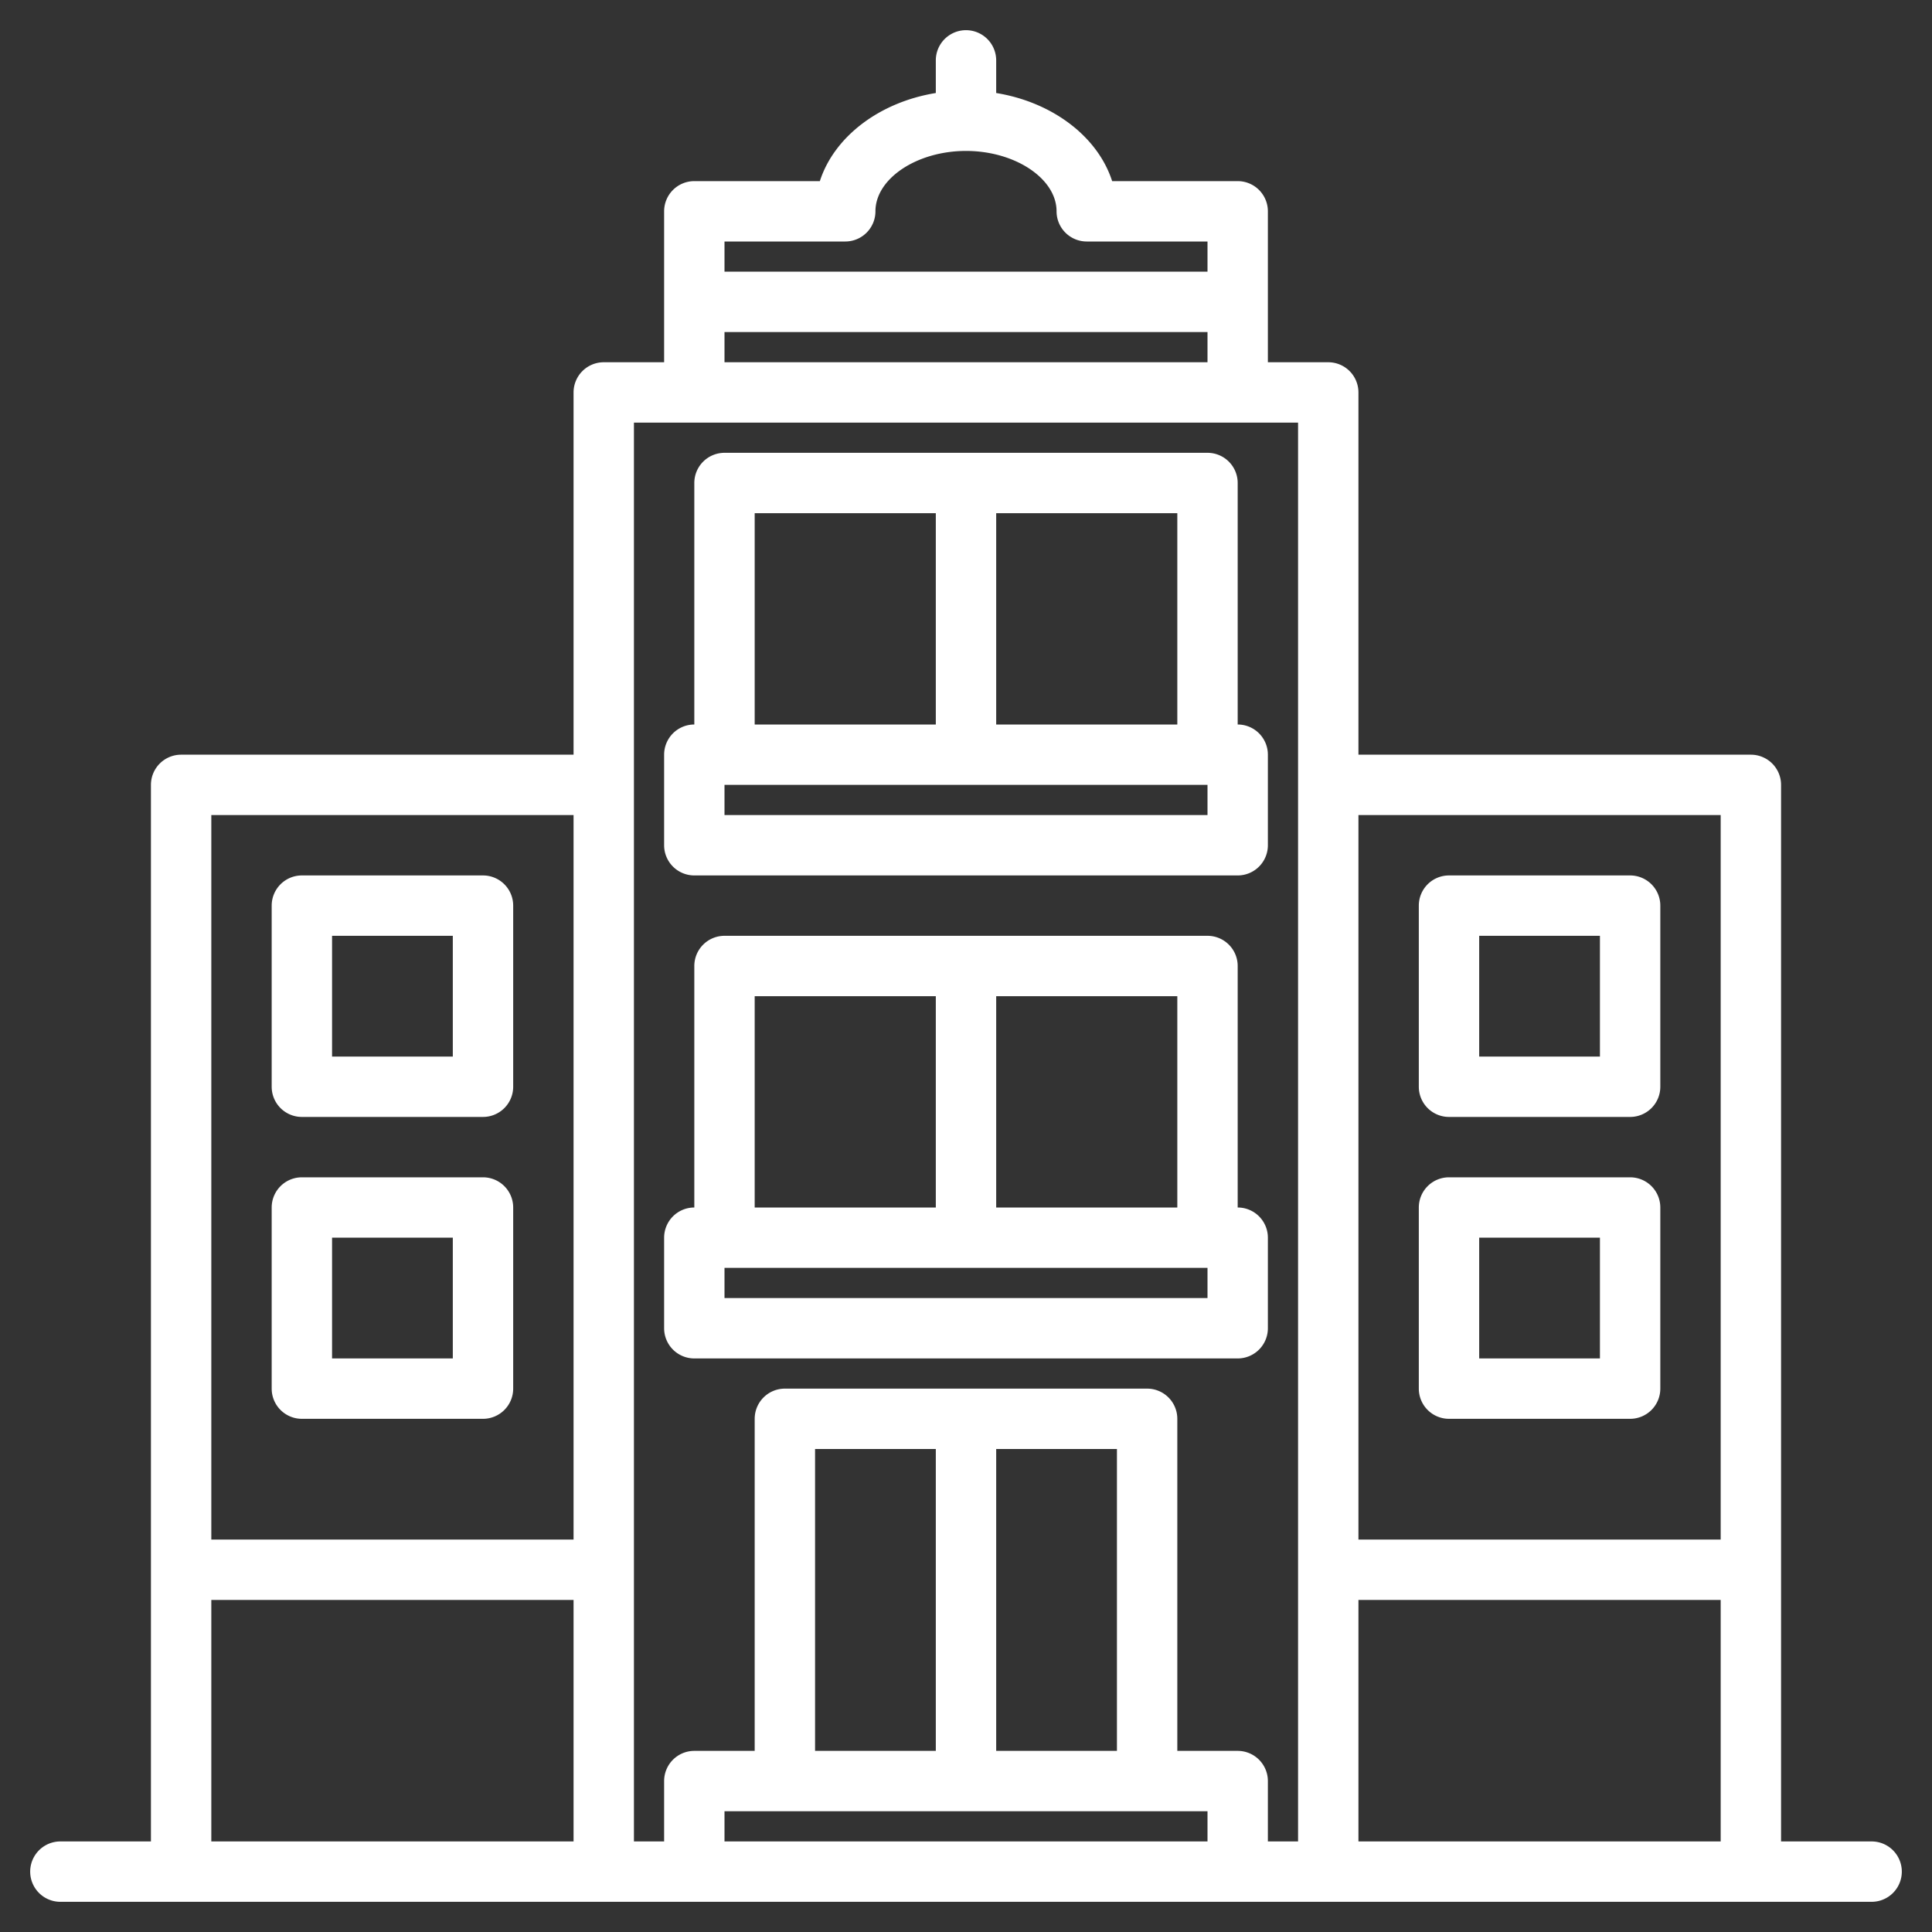 <?xml version="1.0"?>
<svg xmlns="http://www.w3.org/2000/svg" width="512" height="512" viewBox="0 0 512 512"><rect x="0" y="0" width="512" height="512" fill="#333333" stroke="none"/><g><path fill="#ffffff" d="M496,488H472V208a8,8,0,0,0-8-8H360V104a8,8,0,0,0-8-8H336V56a8,8,0,0,0-8-8H294.73C290.94,36.24,278.98,27.09,264,24.65V16a8,8,0,0,0-16,0v8.65C233.02,27.09,221.06,36.24,217.27,48H184a8,8,0,0,0-8,8V96H160a8,8,0,0,0-8,8v96H48a8,8,0,0,0-8,8V488H16a8,8,0,0,0,0,16H496a8,8,0,0,0,0-16Zm-344,0H56V424h96Zm0-80H56V216h96ZM192,64h32a8,8,0,0,0,8-8c0-8.67,10.99-16,24-16s24,7.33,24,16a8,8,0,0,0,8,8h32v8H192Zm0,24H320v8H192ZM320,488H192v-8H320ZM216,464V384h32v80Zm48,0V384h32v80Zm80,24h-8V472a8,8,0,0,0-8-8H312V376a8,8,0,0,0-8-8H208a8,8,0,0,0-8,8v88H184a8,8,0,0,0-8,8v16h-8V112H344Zm112,0H360V424h96Zm0-80H360V216h96Z"/><path fill="#ffffff" d="M184,360H328a8,8,0,0,0,8-8V328a8,8,0,0,0-8-8V256a8,8,0,0,0-8-8H192a8,8,0,0,0-8,8v64a8,8,0,0,0-8,8v24A8,8,0,0,0,184,360Zm136-16H192v-8H320Zm-8-24H264V264h48ZM200,264h48v56H200Z"/><path fill="#ffffff" d="M184,232H328a8,8,0,0,0,8-8V200a8,8,0,0,0-8-8V128a8,8,0,0,0-8-8H192a8,8,0,0,0-8,8v64a8,8,0,0,0-8,8v24A8,8,0,0,0,184,232Zm136-16H192v-8H320Zm-8-24H264V136h48ZM200,136h48v56H200Z"/><path fill="#ffffff" d="M80,296h48a8,8,0,0,0,8-8V240a8,8,0,0,0-8-8H80a8,8,0,0,0-8,8v48A8,8,0,0,0,80,296Zm8-48h32v32H88Z"/><path fill="#ffffff" d="M384,296h48a8,8,0,0,0,8-8V240a8,8,0,0,0-8-8H384a8,8,0,0,0-8,8v48A8,8,0,0,0,384,296Zm8-48h32v32H392Z"/><path fill="#ffffff" d="M80,376h48a8,8,0,0,0,8-8V320a8,8,0,0,0-8-8H80a8,8,0,0,0-8,8v48A8,8,0,0,0,80,376Zm8-48h32v32H88Z"/><path fill="#ffffff" d="M384,376h48a8,8,0,0,0,8-8V320a8,8,0,0,0-8-8H384a8,8,0,0,0-8,8v48A8,8,0,0,0,384,376Zm8-48h32v32H392Z"/></g></svg>
